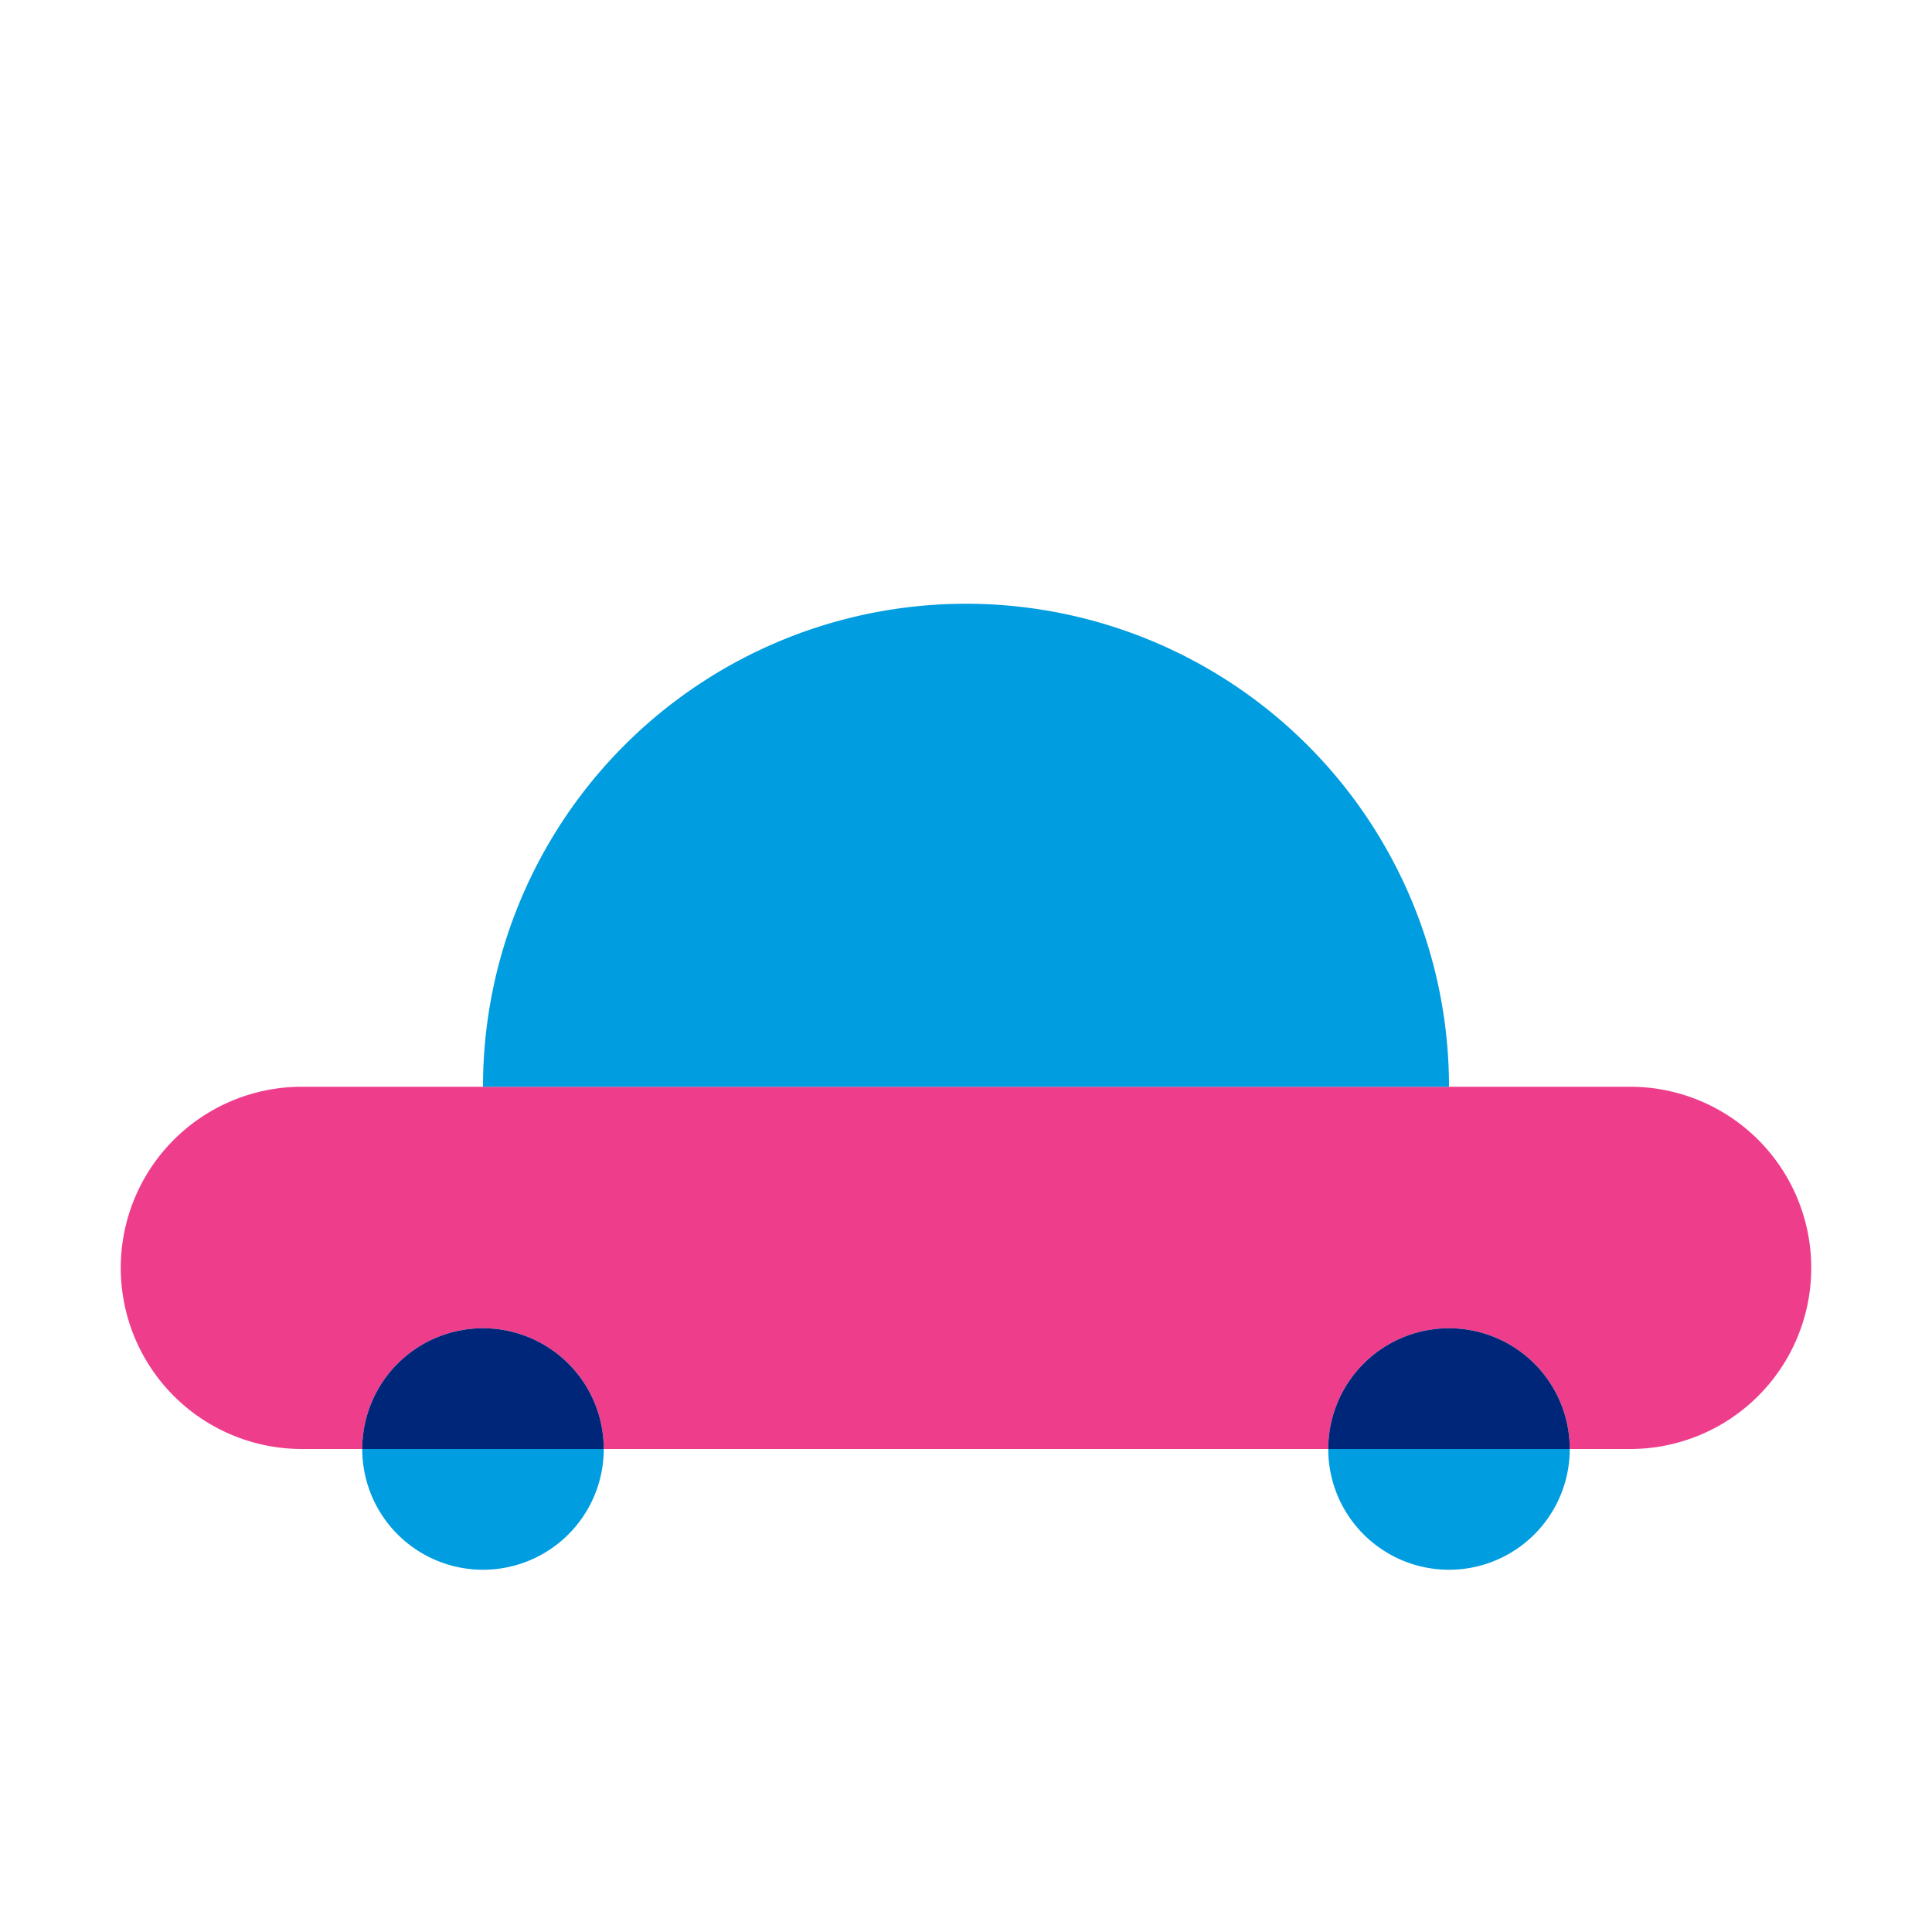 <svg xmlns="http://www.w3.org/2000/svg" viewBox="0 0 32 32"><path fill="#ee3d8b" d="M27 18H5a3 3 0 0 0 0 6h1a2 2 0 0 1 4 0h12a2 2 0 0 1 4 0h1a3 3 0 0 0 0-6"/><path fill="#009de0" d="M10 24H6a2 2 0 0 0 4 0"/><path fill="#00267a" d="M8 22a2 2 0 0 0-2 2h4a2 2 0 0 0-2-2"/><path fill="#009de0" d="M26 24h-4a2 2 0 0 0 4 0"/><path fill="#00267a" d="M24 22a2 2 0 0 0-2 2h4a2 2 0 0 0-2-2"/><path fill="#009de0" d="M8 18a8 8 0 0 1 16 0"/></svg>